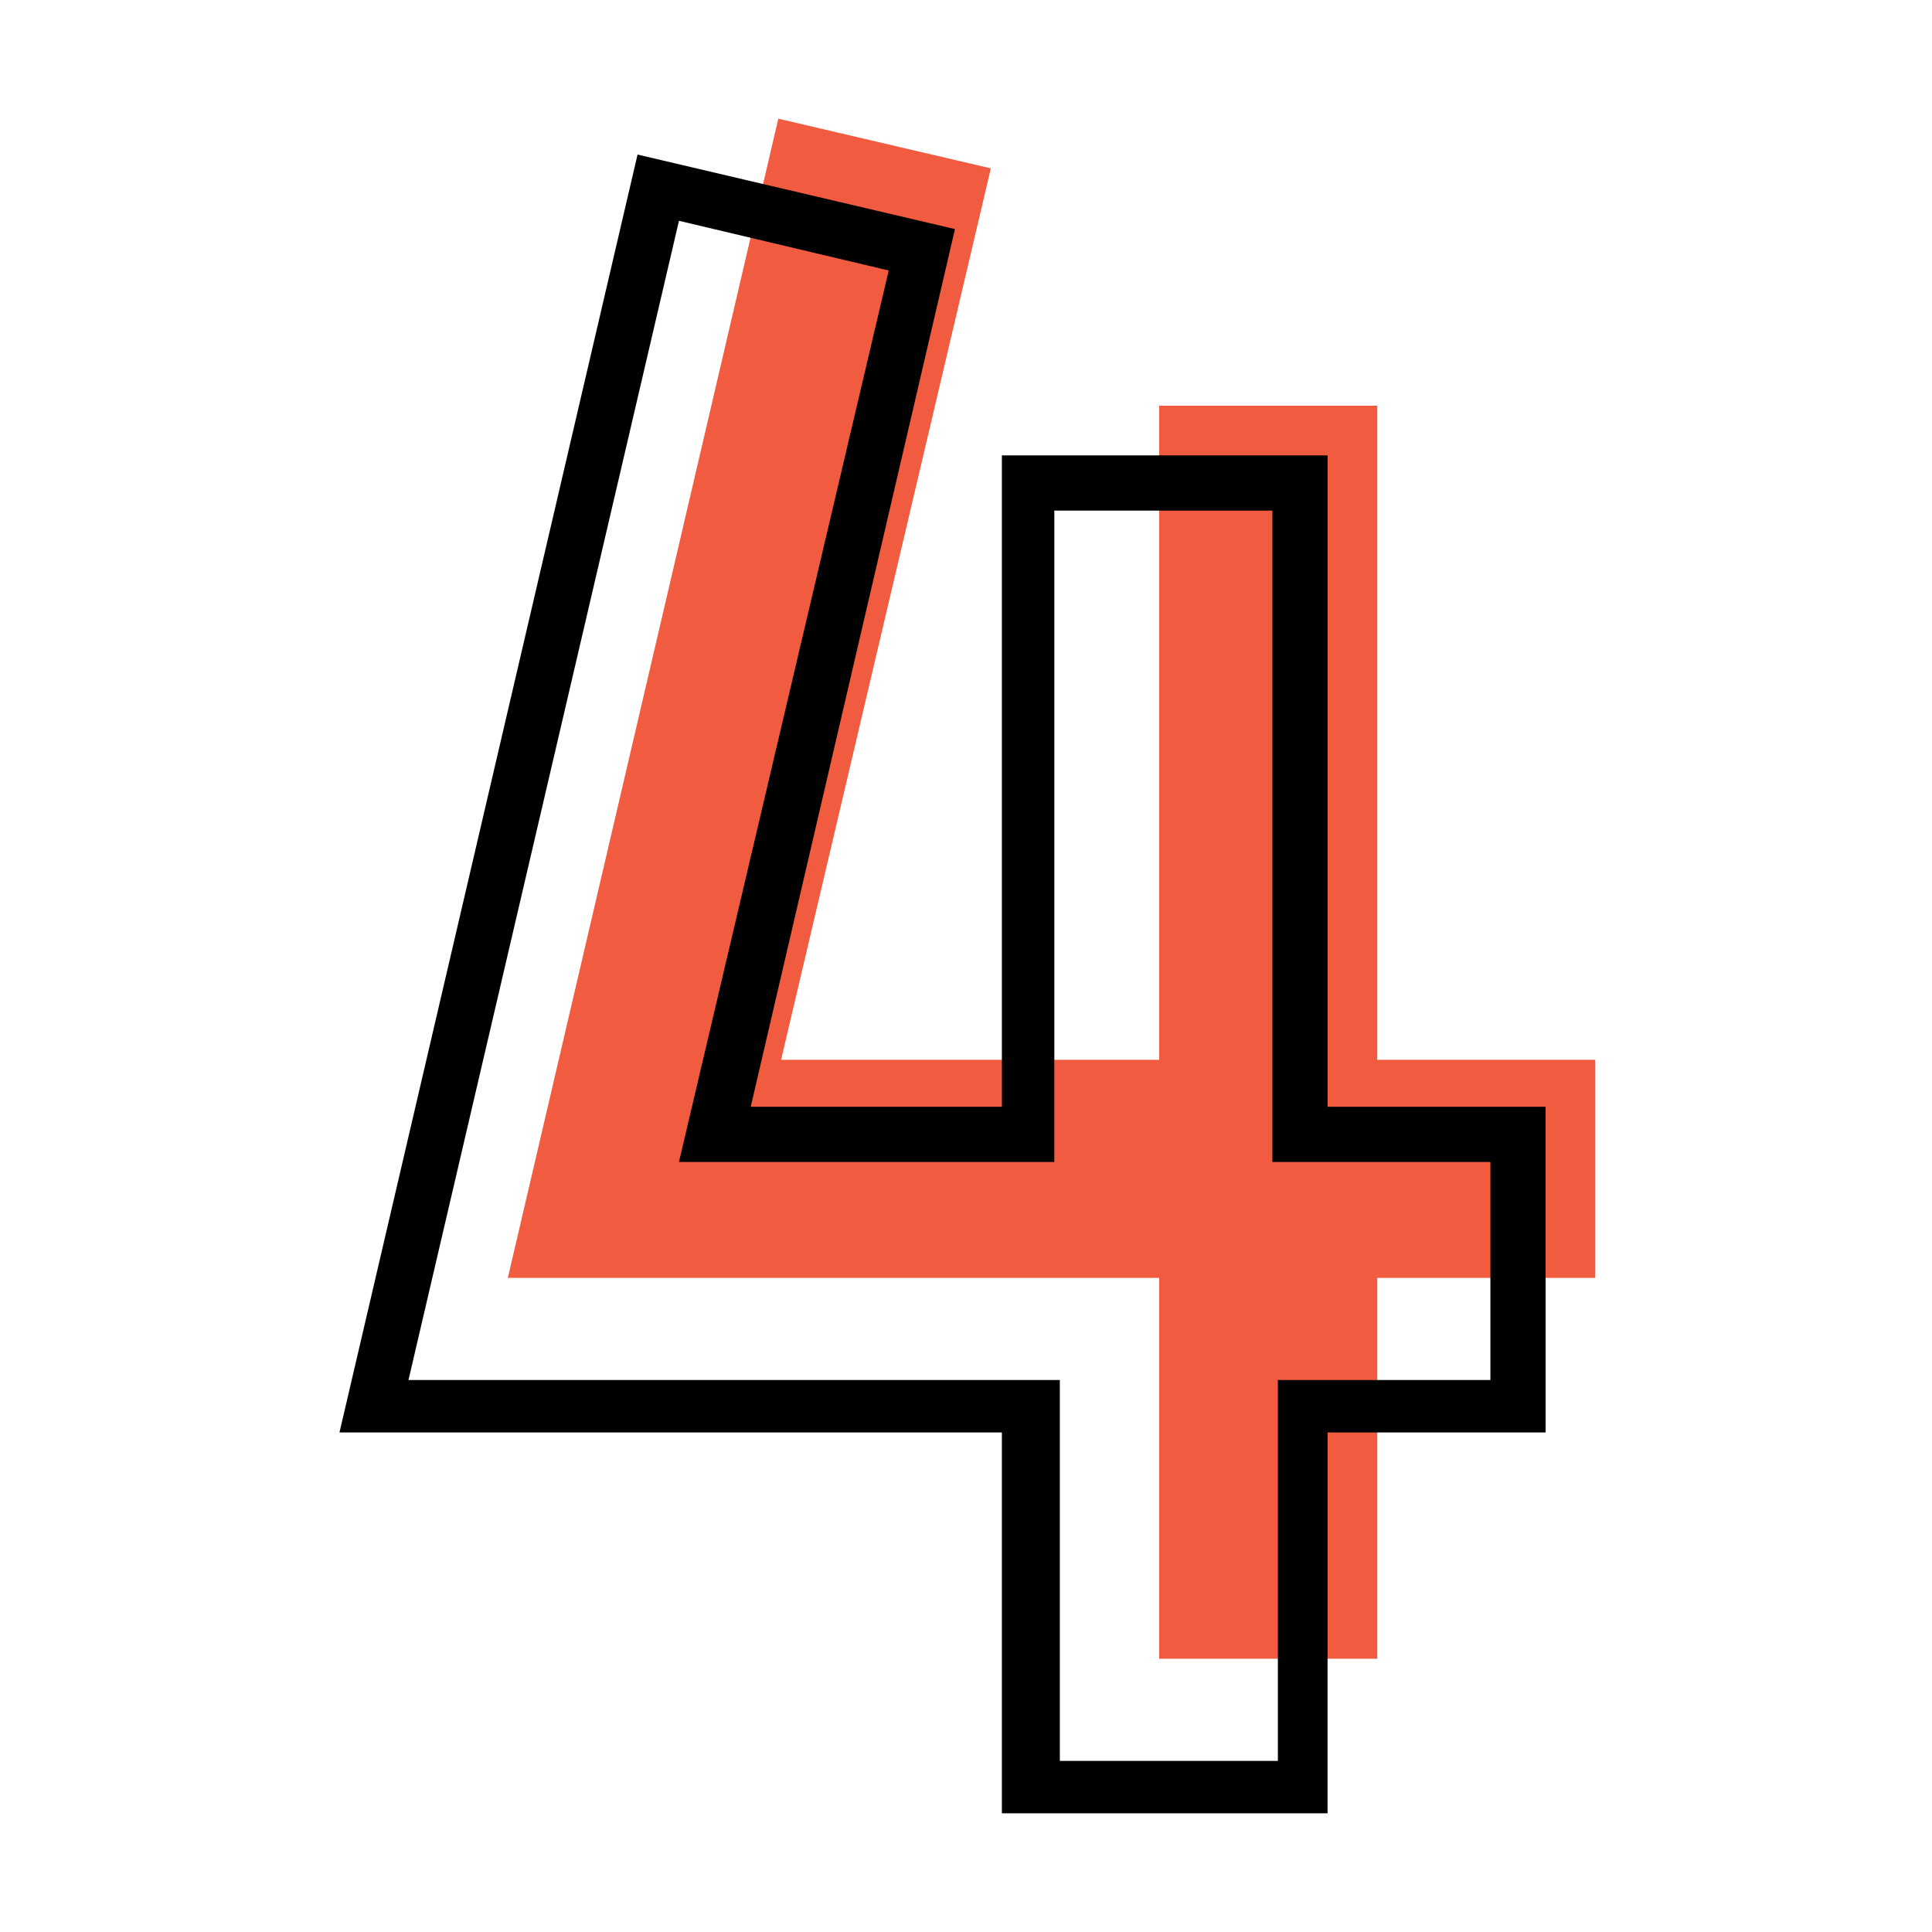 <?xml version="1.0" encoding="utf-8"?>
<!-- Generator: Adobe Illustrator 23.0.0, SVG Export Plug-In . SVG Version: 6.00 Build 0)  -->
<svg version="1.1" id="Layer_1" xmlns="http://www.w3.org/2000/svg" xmlns:xlink="http://www.w3.org/1999/xlink" x="0px" y="0px"
	 viewBox="0 0 70 70" style="enable-background:new 0 0 70 70;" xml:space="preserve">
<style type="text/css">
	.st0{enable-background:new    ;}
	.st1{fill:#F15B40;}
</style>
<g id="Individual-Team-Page_1_">
	<g id="Group-4_1_" transform="translate(-468, -1219)">
		<g transform="translate(450, 1204)">
			<g class="st0">
				<path class="st1" d="M36.4,61.3l9.8-42l7.7,1.8l-7.6,32.3H60V29.7h7.9v23.7h7.9v7.9h-7.9v13.8H60V61.3H36.4z"/>
			</g>
			<g class="st0">
				<path d="M41.1,20.6l11.5,2.7l-7.4,31.8h9.1V31.5h11.8v23.6H74v11.8h-7.9v13.8H54.3V66.9h-24L41.1,20.6z M64.1,57.1V33.5h-7.9
					v23.6H42.6l7.6-32.3L42.6,23l-9.8,42h23.6v13.8h7.9V65H72v-7.9H64.1z"/>
			</g>
		</g>
	</g>
</g>
</svg>
